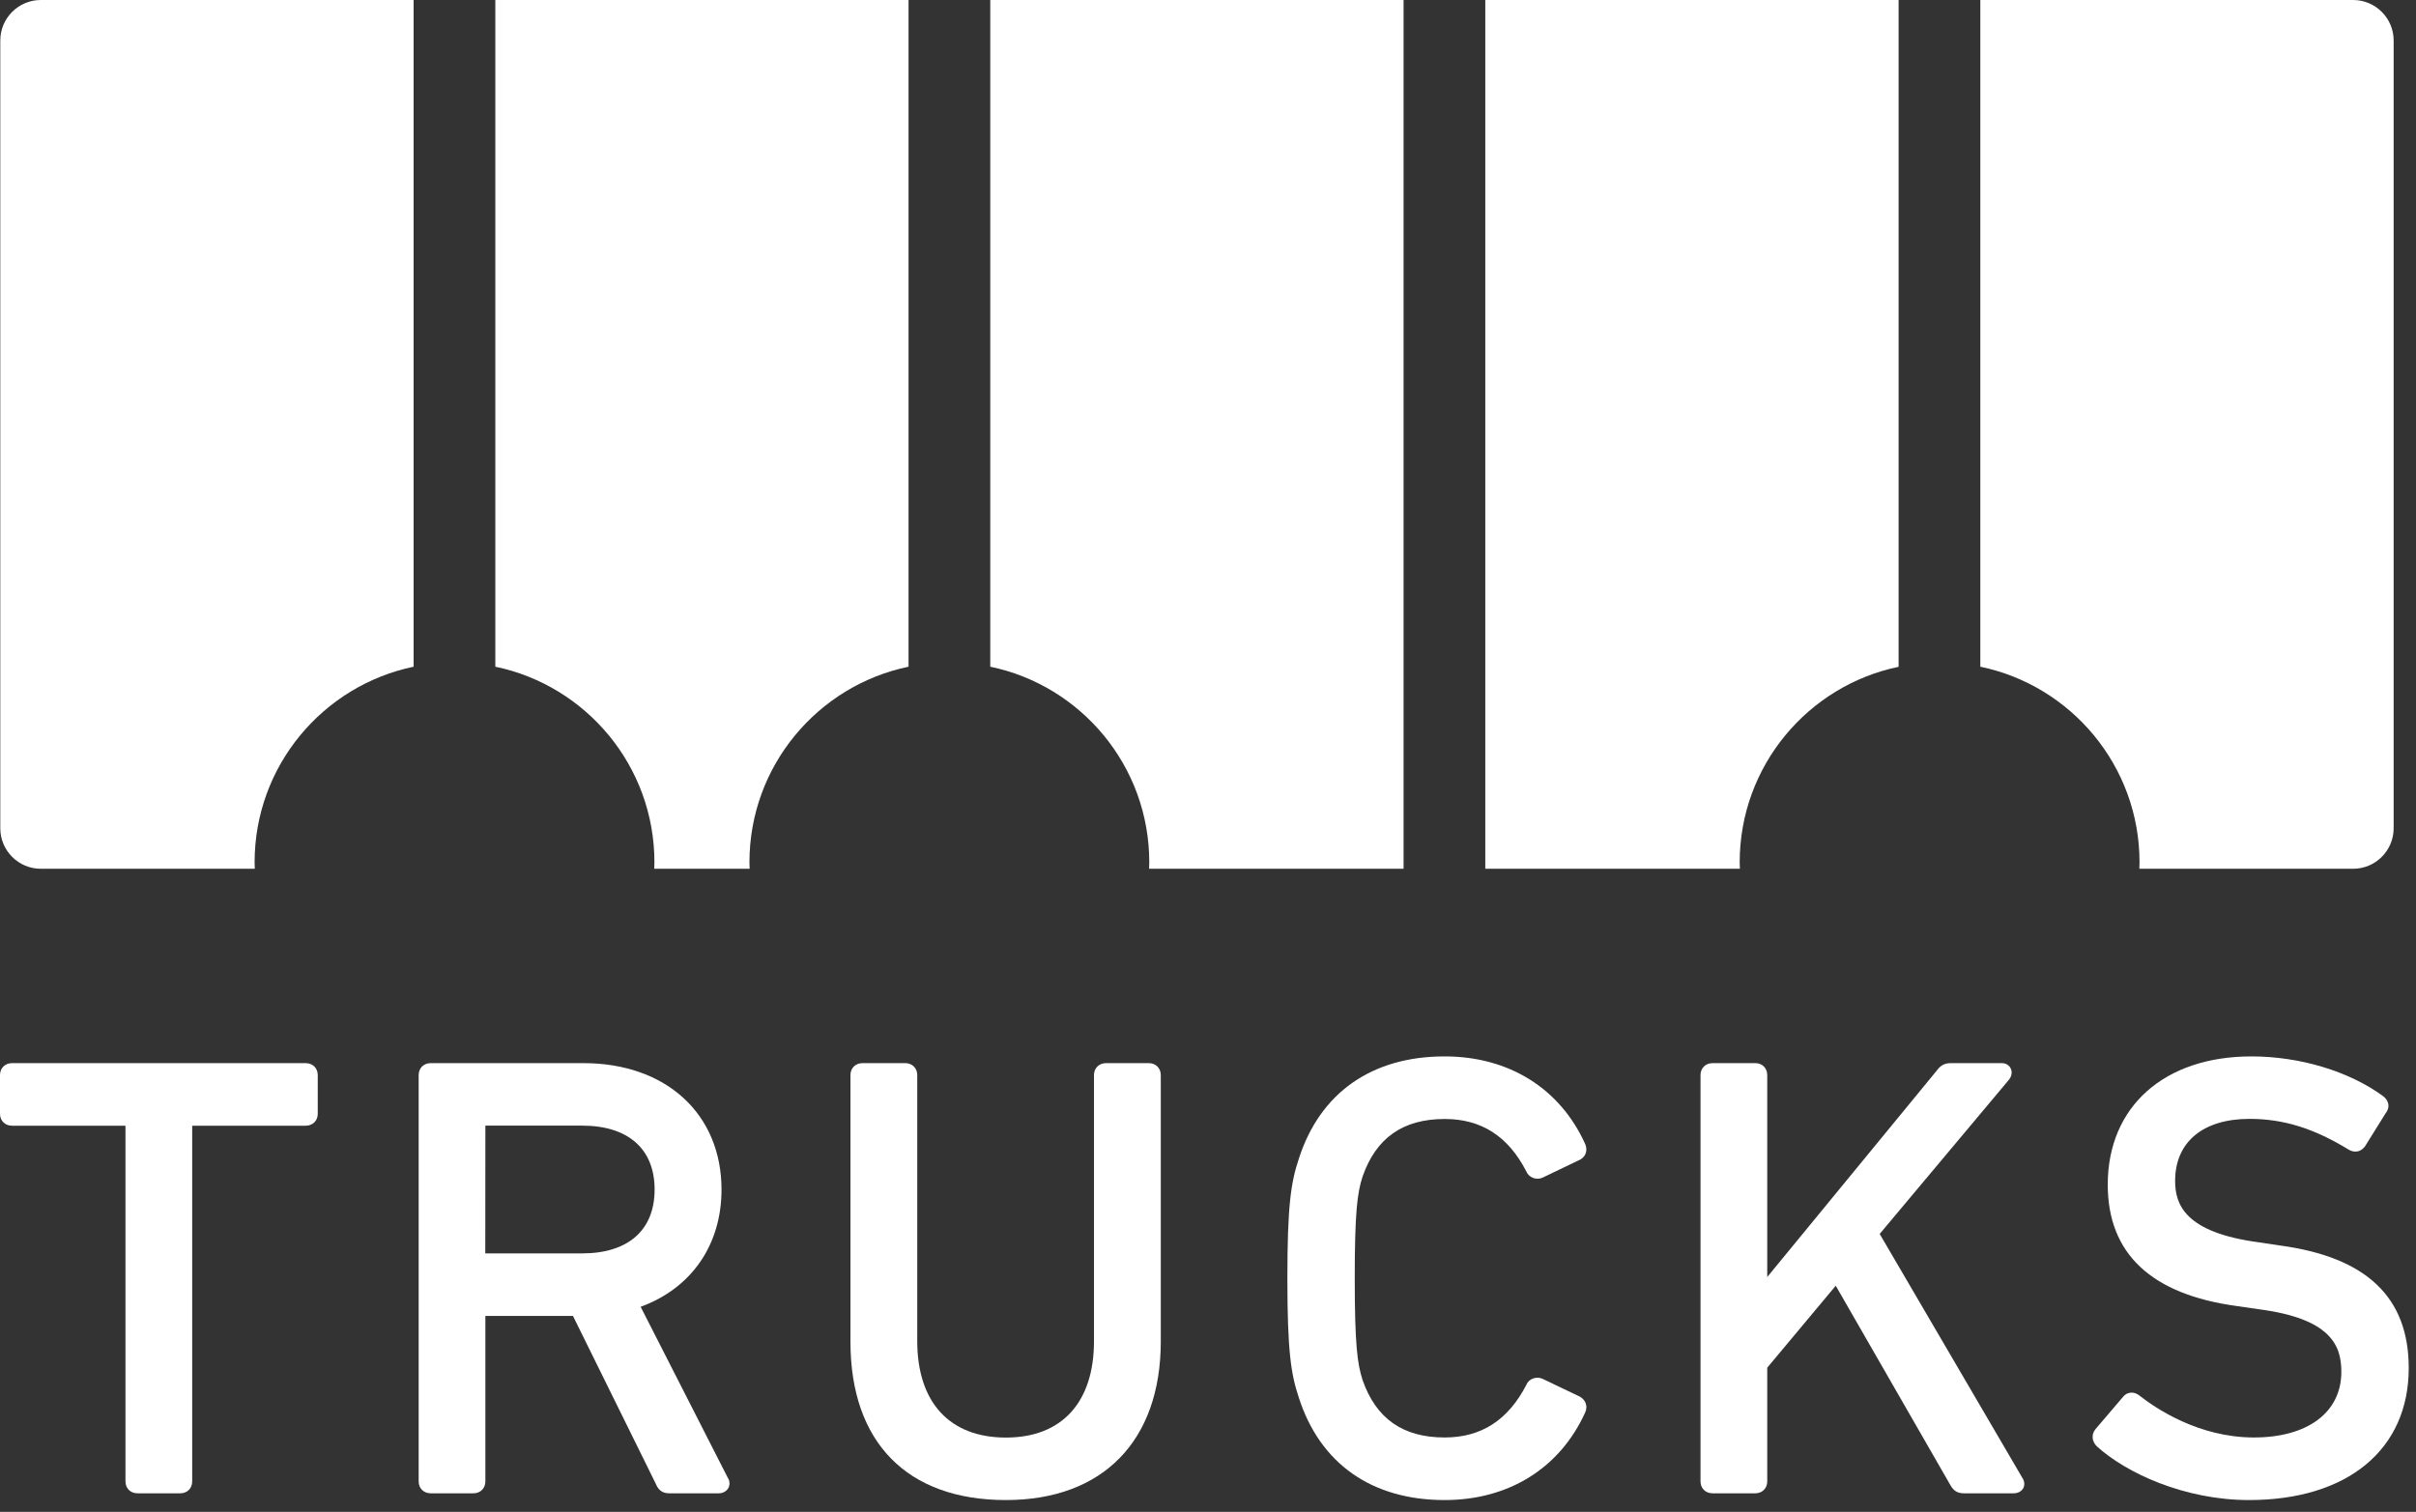 <svg xmlns="http://www.w3.org/2000/svg" fill="none" viewBox="0 0 131 82" height="82" width="131">
<rect x="0" y="0" width="131" height="82" fill="#333333" stroke="none"/>
<path fill="white" d="M26.857 36.16C31.78 37.181 35.484 41.545 35.484 46.773C35.484 46.89 35.479 47.007 35.474 47.119H40.646C40.641 47.002 40.636 46.885 40.636 46.773C40.636 41.545 44.34 37.181 49.263 36.16V0H26.857V36.16ZM0.016 2.195V44.924C0.016 46.133 1.001 47.119 2.211 47.119H13.815C13.81 47.002 13.805 46.885 13.805 46.773C13.805 41.545 17.504 37.186 22.427 36.16V0H2.211C1.001 0 0.016 0.986 0.016 2.195ZM80.535 47.119H94.34C94.335 47.002 94.329 46.885 94.329 46.773C94.329 41.55 98.028 37.186 102.946 36.165V0H80.535V47.119ZM53.694 36.16C58.617 37.181 62.316 41.545 62.316 46.773C62.316 46.89 62.311 47.007 62.306 47.119H76.105V0H53.694V36.16V36.16ZM127.593 0H107.377V36.16C112.305 37.181 116.009 41.545 116.009 46.773C116.009 46.89 116.004 47.007 115.999 47.119H127.593C128.802 47.119 129.788 46.133 129.788 44.924V2.195C129.788 0.986 128.802 0 127.593 0Z"></path>
<path fill="white" d="M9.775 80.992H7.453C7.077 80.992 6.803 80.723 6.803 80.347V61.055H0.65C0.274 61.055 0 60.786 0 60.41V58.307C0 57.931 0.274 57.661 0.65 57.661H16.578C16.954 57.661 17.229 57.931 17.229 58.307V60.41C17.229 60.786 16.954 61.055 16.578 61.055H10.421V80.347C10.421 80.723 10.151 80.992 9.775 80.992Z"></path>
<path fill="white" d="M38.969 80.992H36.276C35.84 80.992 35.662 80.728 35.555 80.469L31.069 71.374H26.318V80.347C26.318 80.723 26.044 80.992 25.673 80.992H23.351C22.975 80.992 22.701 80.723 22.701 80.347V58.307C22.701 57.931 22.975 57.661 23.351 57.661H31.638C36.114 57.661 39.122 60.415 39.122 64.52C39.122 67.518 37.491 69.87 34.737 70.876L39.457 80.139C39.569 80.301 39.589 80.525 39.493 80.708C39.386 80.885 39.198 80.992 38.969 80.992ZM26.313 67.98H31.561C34.061 67.98 35.494 66.72 35.494 64.515C35.494 62.315 34.061 61.05 31.561 61.05H26.318L26.313 67.98Z"></path>
<path fill="white" d="M54.542 81.358C49.187 81.358 46.113 78.228 46.113 72.766V58.307C46.113 57.931 46.387 57.661 46.763 57.661H49.085C49.461 57.661 49.735 57.931 49.735 58.307V72.736C49.735 76.059 51.488 77.969 54.542 77.969C57.575 77.969 59.318 76.064 59.318 72.736V58.307C59.318 57.931 59.592 57.661 59.968 57.661H62.29C62.666 57.661 62.94 57.931 62.94 58.307V72.766C62.935 78.147 59.8 81.358 54.542 81.358Z"></path>
<path fill="white" d="M78.33 81.358C74.377 81.358 71.573 79.382 70.424 75.8C69.998 74.525 69.804 73.285 69.804 69.327C69.804 65.369 69.998 64.129 70.424 62.849C71.573 59.267 74.382 57.296 78.33 57.296C81.81 57.296 84.589 59.028 85.956 62.056C86.093 62.392 85.987 62.712 85.697 62.885L83.655 63.865C83.324 64.028 82.897 63.875 82.76 63.535C81.78 61.63 80.327 60.69 78.335 60.69C76.069 60.69 74.611 61.716 73.879 63.819C73.595 64.698 73.457 65.75 73.457 69.327C73.457 72.909 73.595 73.955 73.879 74.84C74.606 76.938 76.064 77.964 78.33 77.964C80.322 77.964 81.775 77.024 82.77 75.094C82.887 74.789 83.314 74.621 83.655 74.789L85.672 75.754C85.987 75.942 86.093 76.262 85.961 76.587C84.589 79.626 81.81 81.358 78.33 81.358Z"></path>
<path fill="white" d="M109.18 80.992H106.487C106.091 80.992 105.908 80.819 105.746 80.535L99.537 69.733L95.823 74.179V80.347C95.823 80.723 95.549 80.992 95.178 80.992H92.856C92.48 80.992 92.205 80.723 92.205 80.347V58.307C92.205 57.931 92.48 57.661 92.856 57.661H95.178C95.553 57.661 95.823 57.931 95.823 58.307V69.261L105.004 58.078C105.217 57.783 105.436 57.661 105.781 57.661H108.545C108.758 57.661 108.946 57.773 109.028 57.956C109.119 58.154 109.078 58.383 108.916 58.576L101.92 66.924L109.658 80.159C109.775 80.332 109.795 80.545 109.703 80.718C109.602 80.891 109.414 80.992 109.18 80.992Z"></path>
<path fill="white" d="M121.943 81.358C118.447 81.358 115.277 79.89 113.687 78.437C113.417 78.167 113.392 77.791 113.621 77.512L115.109 75.769C115.267 75.571 115.455 75.531 115.582 75.531C115.729 75.531 115.871 75.586 116.009 75.693C116.872 76.374 119.209 77.964 122.212 77.964C125.134 77.964 126.952 76.597 126.952 74.403C126.952 73.005 126.419 71.512 122.441 71.004L121.287 70.836C116.644 70.206 114.286 67.991 114.286 64.251C114.286 60.024 117.345 57.296 122.075 57.296C124.707 57.296 127.384 58.103 129.229 59.46C129.432 59.623 129.488 59.795 129.503 59.912C129.518 60.024 129.498 60.197 129.356 60.375L128.233 62.178C128.045 62.417 127.852 62.458 127.715 62.458C127.588 62.458 127.461 62.422 127.339 62.346C125.464 61.198 123.813 60.684 121.973 60.684C119.448 60.684 117.939 61.94 117.939 64.048C117.939 65.318 118.457 66.847 122.487 67.381L123.604 67.549C128.314 68.179 130.606 70.358 130.606 74.199C130.606 78.62 127.288 81.358 121.943 81.358Z"></path>
</svg>